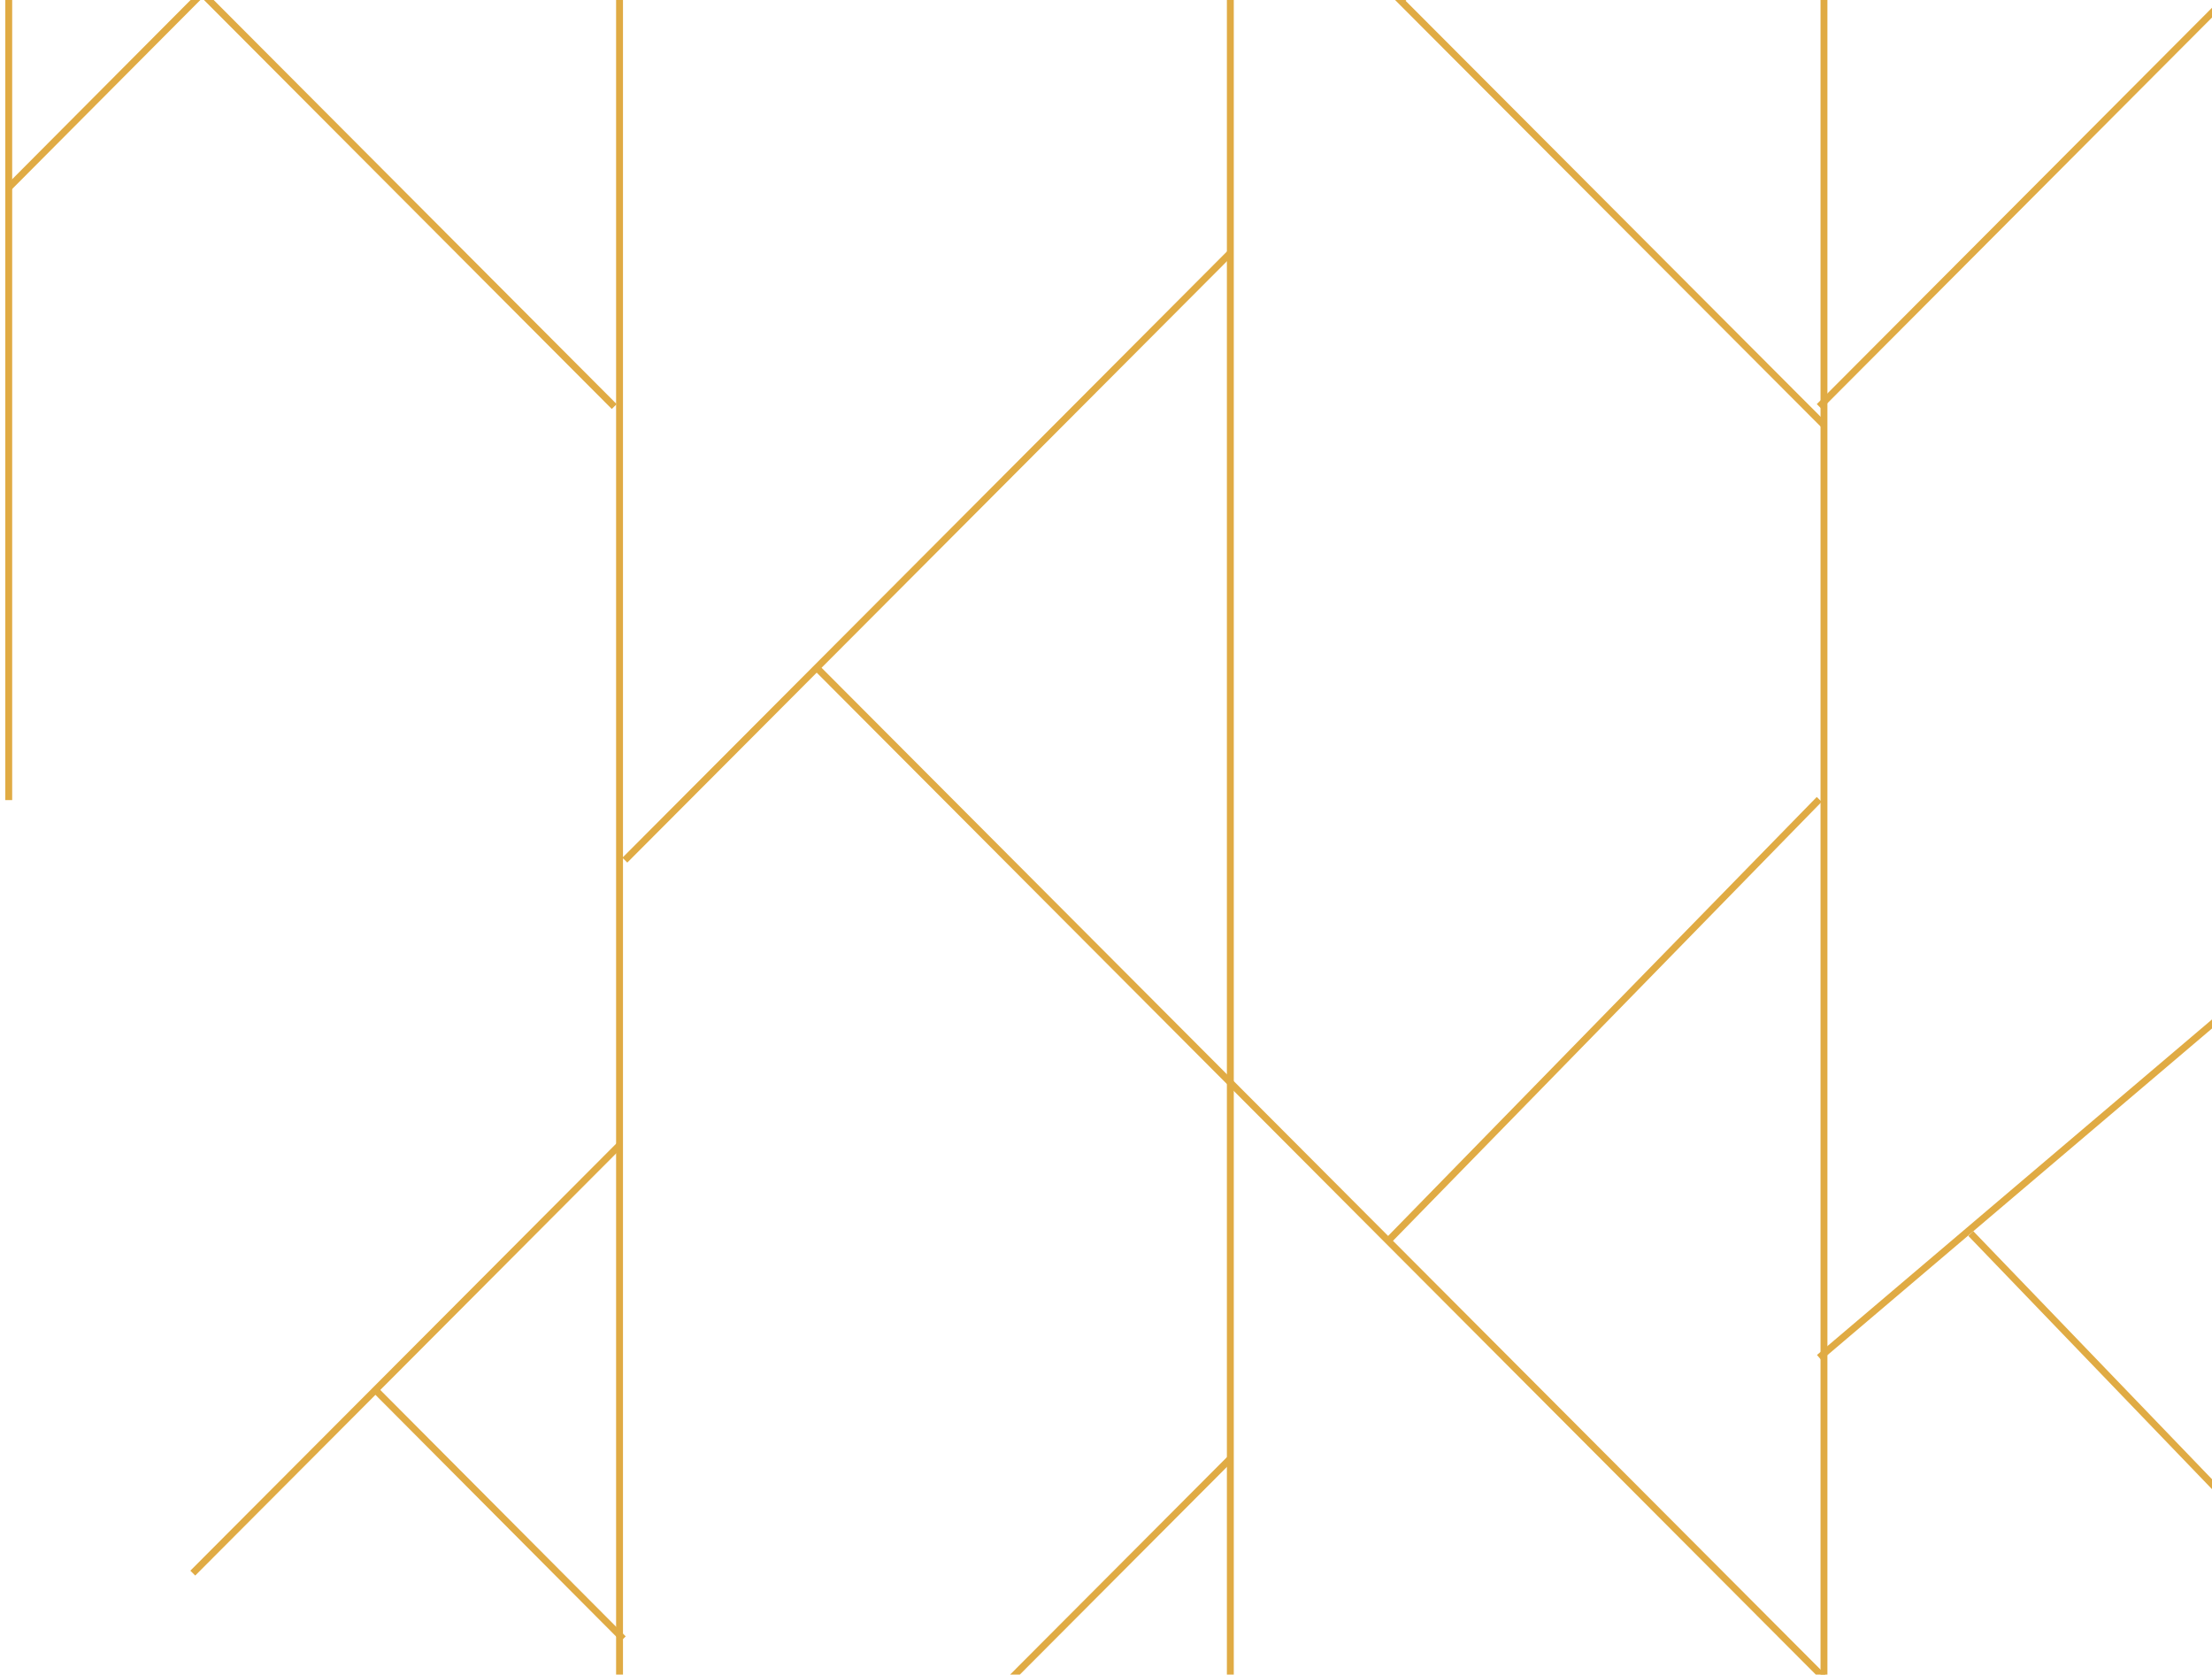 <svg xmlns="http://www.w3.org/2000/svg" width="321" height="243" viewBox="0 0 321 243" fill="none"><g clip-path="url(#clip0_265_491)"><g clip-path="url(#clip1_265_491)"><path d="M1.268 -333L1.268 116.103" stroke="#E0AB44" stroke-miterlimit="10"></path><path d="M89.906 -327.325L89.906 337" stroke="#E0AB44" stroke-miterlimit="10"></path><path d="M178.543 -333L178.543 289.652" stroke="#E0AB44" stroke-miterlimit="10"></path><path d="M264.691 -323.104L264.691 254.47" stroke="#E0AB44" stroke-miterlimit="10"></path><path d="M1.268 -29.119L89.136 58.995" stroke="#E0AB44" stroke-miterlimit="10"></path><path d="M29.335 -0.974L1.268 27.217" stroke="#E0AB44" stroke-miterlimit="10"></path><path d="M351.869 -29.119L264.001 58.995" stroke="#E0AB44" stroke-miterlimit="10"></path><path d="M178.544 36.705L90.676 124.819" stroke="#E0AB44" stroke-miterlimit="10"></path><path d="M178.543 -24.67L264.691 61.673" stroke="#E0AB44" stroke-miterlimit="10"></path><path d="M203.262 0.116L266.186 -62.984" stroke="#E0AB44" stroke-miterlimit="10"></path><path d="M89.905 166.175L27.977 228.277" stroke="#E0AB44" stroke-miterlimit="10"></path><path d="M337 135L264 197" stroke="#E0AB44" stroke-miterlimit="10"></path><path d="M54.504 201.72L90.448 237.81" stroke="#E0AB44" stroke-miterlimit="10"></path><path d="M286 179L337 232" stroke="#E0AB44" stroke-miterlimit="10"></path><path d="M118.516 96.9L264.691 243.484" stroke="#E0AB44" stroke-miterlimit="10"></path><path d="M201.5 180L264 116" stroke="#E0AB44" stroke-miterlimit="10"></path><path d="M178.543 211.661L129.652 260.689" stroke="#E0AB44" stroke-miterlimit="10"></path></g></g><defs><clipPath id="clip0_265_491"><rect width="321" height="243" fill="white"></rect></clipPath><clipPath id="clip1_265_491"><rect width="321" height="670" fill="white" transform="translate(0 -333)"></rect></clipPath></defs></svg>